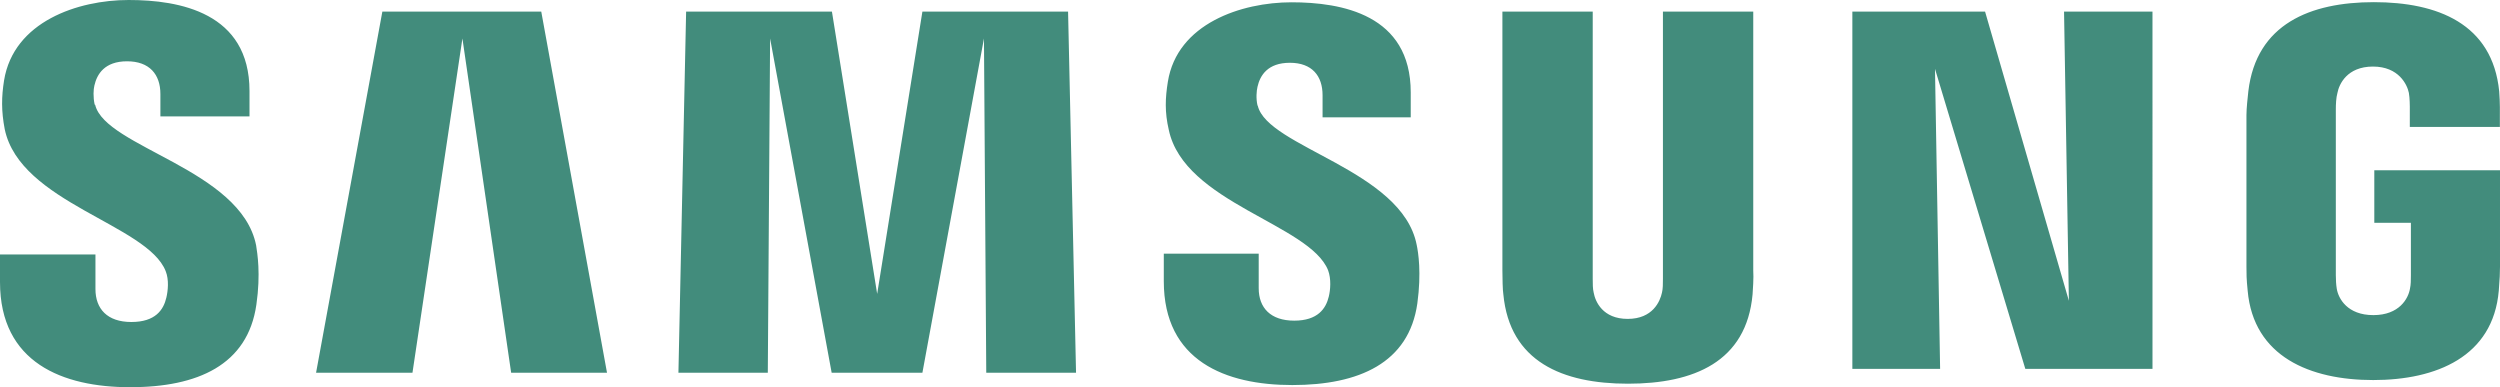 <?xml version="1.0" encoding="UTF-8"?>
<svg id="Calque_1" xmlns="http://www.w3.org/2000/svg" version="1.1" viewBox="0 0 1851.7 286.8">
  <!-- Generator: Adobe Illustrator 29.0.1, SVG Export Plug-In . SVG Version: 2.1.0 Build 192)  -->
  <defs>
    <style>
      .st0 {
        fill: #428c7c;
      }
    </style>
  </defs>
  <path class="st0" d="M1758.6,126.1v38.9h27.1v38.7c0,3.6,0,7.1-.7,10.2-1.2,7.1-7.8,19.5-27.1,19.5s-25.9-12.3-27.1-19.5c-.5-3.1-.7-6.6-.7-10.2v-122.3c0-4.3.2-9,1.2-12.6,1.2-6.4,7.1-19.5,26.3-19.5s25.4,13.5,26.6,19.5c.7,3.8.7,10.2.7,10.2v15h66.7v-8.8s.2-9.3-.5-17.6c-5-50.1-45.8-66-92.8-66s-87.1,16.1-93,66c-.5,4.5-1.4,12.8-1.4,17.6v112.5c0,5,0,8.8.9,17.6,4.3,48.9,46.3,66.2,93,66.2s88.8-17.3,93-66.2c.7-9,.9-12.8.9-17.6v-71.6h-93.8.7ZM1298.6,8.6h-66.9v197.9c0,3.6,0,7.4-.7,10.2-1.4,6.6-6.9,19.5-25.4,19.5s-24-12.8-25.2-19.5c-.7-2.8-.7-6.6-.7-10.2V8.6h-66.9v191.8c0,5,.2,15,.7,17.6,4.7,49.8,43.7,66.2,92.3,66.2s87.8-16.1,92.3-66.2c.2-2.6.9-12.8.5-17.6V8.6h0ZM683.2,8.6l-33.5,209.1-33.5-209.1h-108l-5.7,267.5h66.2l1.7-247.6,45.6,247.6h67.2l45.6-247.6,1.7,247.6h66.5l-5.9-267.5h-108,.2,0ZM283.2,8.6l-49.1,267.5h71.4l37-247.6,36.1,247.6h71L400.9,8.6h-117.7ZM1532.7,223.9l-62.4-215.3h-98.3v264.6h65l-3.8-222.2,66.9,222.2h94.2V8.6h-65.5l3.6,215.3h.3ZM931.4,78.1c-1.2-5.2-.7-10.9,0-13.8,1.9-8.5,7.6-17.8,24-17.8s24.2,9.7,24.2,24v16.4h65.3v-18.5c0-57.7-51.3-66.7-88.3-66.7s-84.7,15.7-91.6,58.9c-1.9,11.9-2.4,22.3.7,35.6,11.4,54.1,104.4,69.8,118,104,2.4,6.4,1.7,14.7.5,19.5-2.1,8.8-8.1,17.8-25.6,17.8s-26.3-9.5-26.3-24v-25.6h-70.3v20.4c0,59.1,45.8,76.9,95.2,76.9s86.4-16.4,92.6-60.5c3.1-22.8.7-37.7-.5-43.4-10.9-55.5-110.4-72.2-117.7-103M70.1,77.4c-1.2-5.5-.9-11.2-.2-14,1.9-8.5,7.6-18,24.2-18s24.7,9.7,24.7,24.2v16.6h66v-18.8C184.8,9.2,132.8,0,95.3,0S10.1,15.9,3,59.6c-1.9,12.1-2.1,22.5.5,36.1,11.4,54.6,105.6,70.5,119.2,105.1,2.6,6.4,1.7,14.7.5,19.7-2.1,9-8.1,18-25.9,18s-26.6-9.7-26.6-24.4v-25.6H0v20.4c0,59.8,46.5,77.9,96.4,77.9s87.1-16.4,93.5-61.2c3.3-23,.7-38-.2-43.9-11.2-56.3-111.6-72.6-119.2-104"/>
</svg>